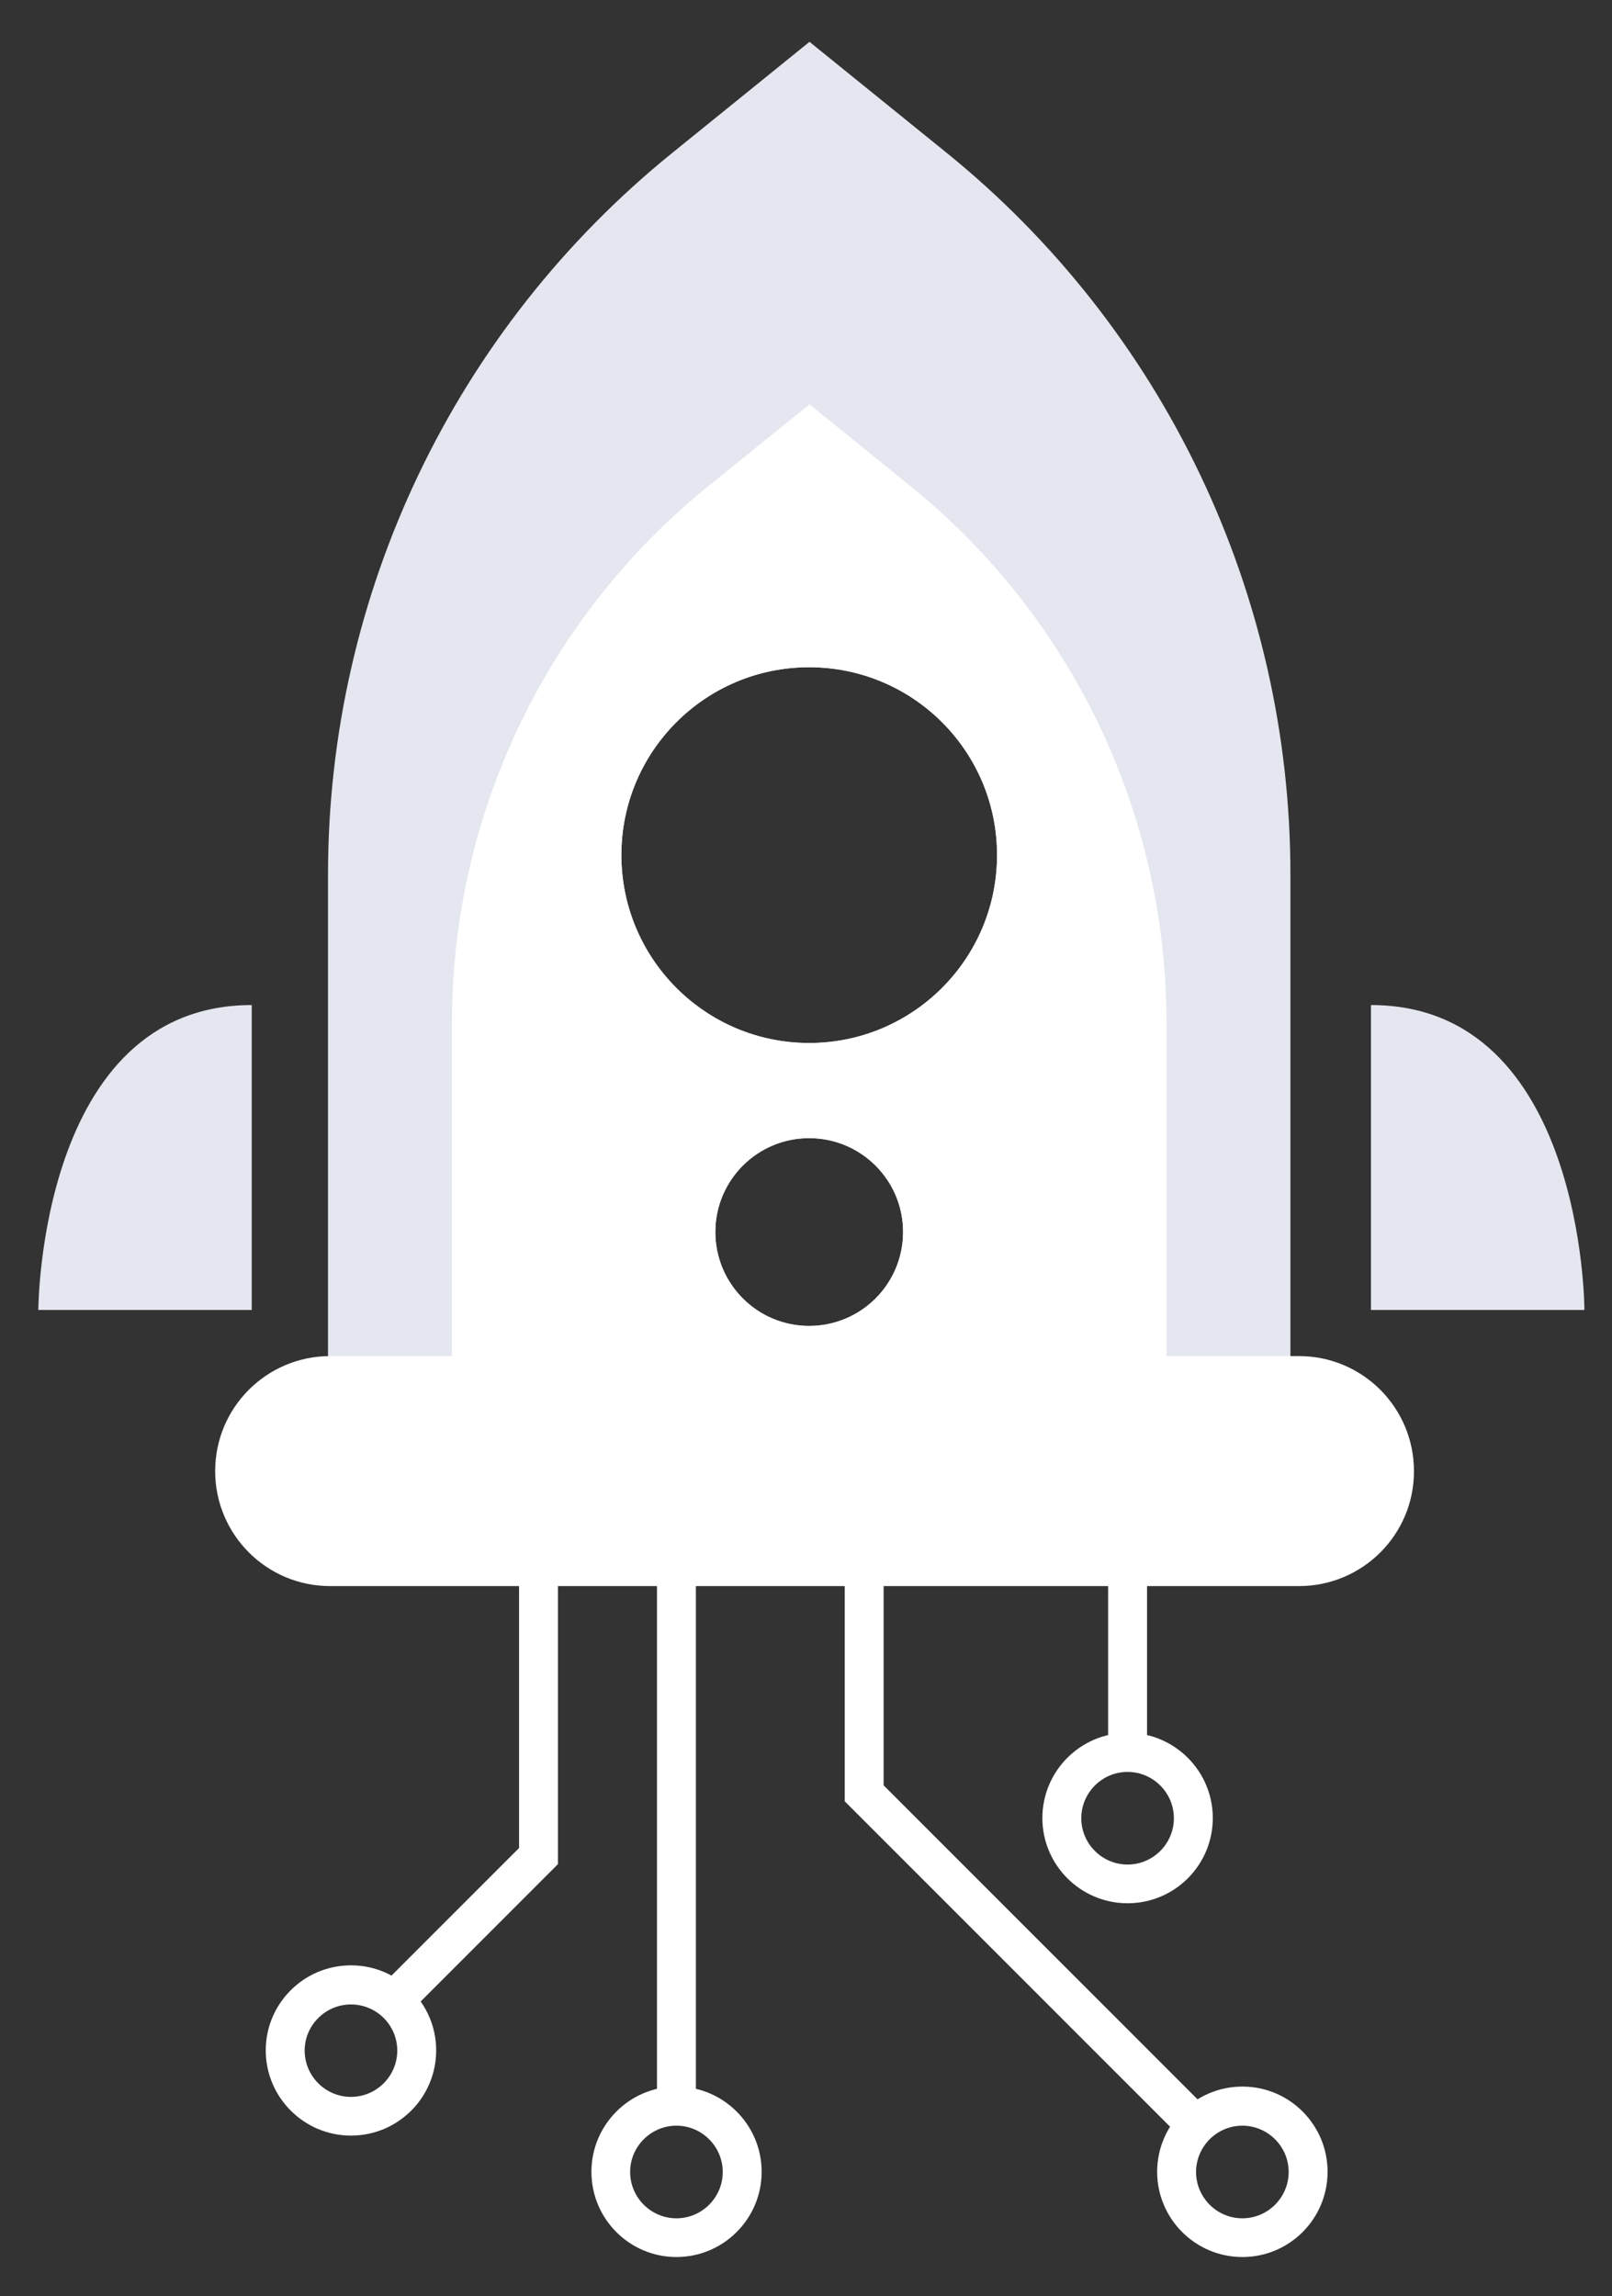 <?xml version="1.0" encoding="utf-8"?>
<!-- Generator: Adobe Illustrator 26.0.0, SVG Export Plug-In . SVG Version: 6.00 Build 0)  -->
<svg version="1.1" id="Layer_1" xmlns="http://www.w3.org/2000/svg" xmlns:xlink="http://www.w3.org/1999/xlink" x="0px" y="0px"
	 viewBox="0 0 82.86 118" style="enable-background:new 0 0 82.86 118;" xml:space="preserve">
<rect x="0" y="0" width="82.86" height="118" fill="#333333" stroke="none"/>
<style type="text/css">
	.st0{fill:#E4E7EF;}
	.st1{fill:#FFFFFF;}
</style>
<path class="st0" d="M48.63,7.83l-7.02-5.68l-7.02,5.68c-11.22,9.06-17.73,22.7-17.73,37.12v29.56h49.47V44.93
	C66.33,30.52,59.83,16.89,48.63,7.83z M41.59,68.14c-2.66,0-4.82-2.16-4.82-4.83c0-2.66,2.16-4.82,4.82-4.82
	c2.67,0,4.83,2.16,4.83,4.82C46.42,65.98,44.26,68.14,41.59,68.14z M41.59,53.6c-5.33,0-9.65-4.33-9.65-9.66s4.32-9.65,9.65-9.65
	c5.34,0,9.66,4.32,9.66,9.65S46.93,53.6,41.59,53.6z"/>
<path class="st1" d="M46.82,25l-5.21-4.22L36.39,25c-8.32,6.73-13.16,16.86-13.16,27.56v21.95h36.73V52.54
	C59.96,41.85,55.13,31.73,46.82,25z M41.59,68.14c-2.66,0-4.82-2.16-4.82-4.83c0-2.66,2.16-4.82,4.82-4.82
	c2.67,0,4.83,2.16,4.83,4.82C46.42,65.98,44.26,68.14,41.59,68.14z M41.59,53.6c-5.33,0-9.65-4.33-9.65-9.66s4.32-9.65,9.65-9.65
	c5.34,0,9.66,4.32,9.66,9.65S46.93,53.6,41.59,53.6z"/>
<path class="st1" d="M66.77,81.51h-49.8c-3.27,0-5.91-2.65-5.91-5.91l0,0c0-3.27,2.65-5.91,5.91-5.91h49.8
	c3.27,0,5.91,2.65,5.91,5.91l0,0C72.69,78.86,70.04,81.51,66.77,81.51z"/>
<polygon class="st1" points="20.82,103.66 19.4,102.25 26.68,94.97 26.68,78.63 28.68,78.63 28.68,95.8 "/>
<rect x="33.77" y="78.63" class="st1" width="2" height="29.61"/>
<polygon class="st1" points="61.19,110.34 43.42,92.57 43.42,78.63 45.42,78.63 45.42,91.75 62.6,108.93 "/>
<rect x="56.96" y="80.13" class="st1" width="2" height="10.66"/>
<path class="st1" d="M34.77,115.99c-2.41,0-4.37-1.96-4.37-4.38c0-2.41,1.96-4.38,4.37-4.38c2.41,0,4.38,1.96,4.38,4.38
	C39.15,114.03,37.18,115.99,34.77,115.99z M34.77,109.24c-1.31,0-2.38,1.07-2.38,2.38c0,1.31,1.07,2.38,2.38,2.38
	c1.31,0,2.38-1.07,2.38-2.38C37.15,110.31,36.08,109.24,34.77,109.24z"/>
<path class="st1" d="M57.96,97.81c-2.41,0-4.38-1.96-4.38-4.38c0-2.41,1.96-4.38,4.38-4.38c2.41,0,4.38,1.96,4.38,4.38
	C62.34,95.85,60.38,97.81,57.96,97.81z M57.96,91.06c-1.31,0-2.38,1.07-2.38,2.38c0,1.31,1.07,2.38,2.38,2.38
	c1.31,0,2.38-1.07,2.38-2.38C60.34,92.13,59.27,91.06,57.96,91.06z"/>
<path class="st1" d="M18.04,109.75c-2.41,0-4.38-1.96-4.38-4.38c0-2.41,1.96-4.37,4.38-4.37s4.38,1.96,4.38,4.37
	C22.42,107.79,20.46,109.75,18.04,109.75z M18.04,103.01c-1.31,0-2.38,1.07-2.38,2.37c0,1.31,1.07,2.38,2.38,2.38
	c1.31,0,2.38-1.07,2.38-2.38C20.42,104.07,19.35,103.01,18.04,103.01z"/>
<path class="st1" d="M63.86,115.99c-2.41,0-4.38-1.96-4.38-4.38c0-2.41,1.96-4.38,4.38-4.38s4.38,1.96,4.38,4.38
	C68.24,114.03,66.28,115.99,63.86,115.99z M63.86,109.24c-1.31,0-2.38,1.07-2.38,2.38c0,1.31,1.07,2.38,2.38,2.38
	c1.31,0,2.38-1.07,2.38-2.38C66.24,110.31,65.17,109.24,63.86,109.24z"/>
<path class="st0" d="M12.94,51.65v15.67H1.97C1.97,67.31,2.01,51.65,12.94,51.65z"/>
<path class="st0" d="M70.47,51.65v15.67h10.97C81.45,67.31,81.41,51.65,70.47,51.65z"/>
</svg>
